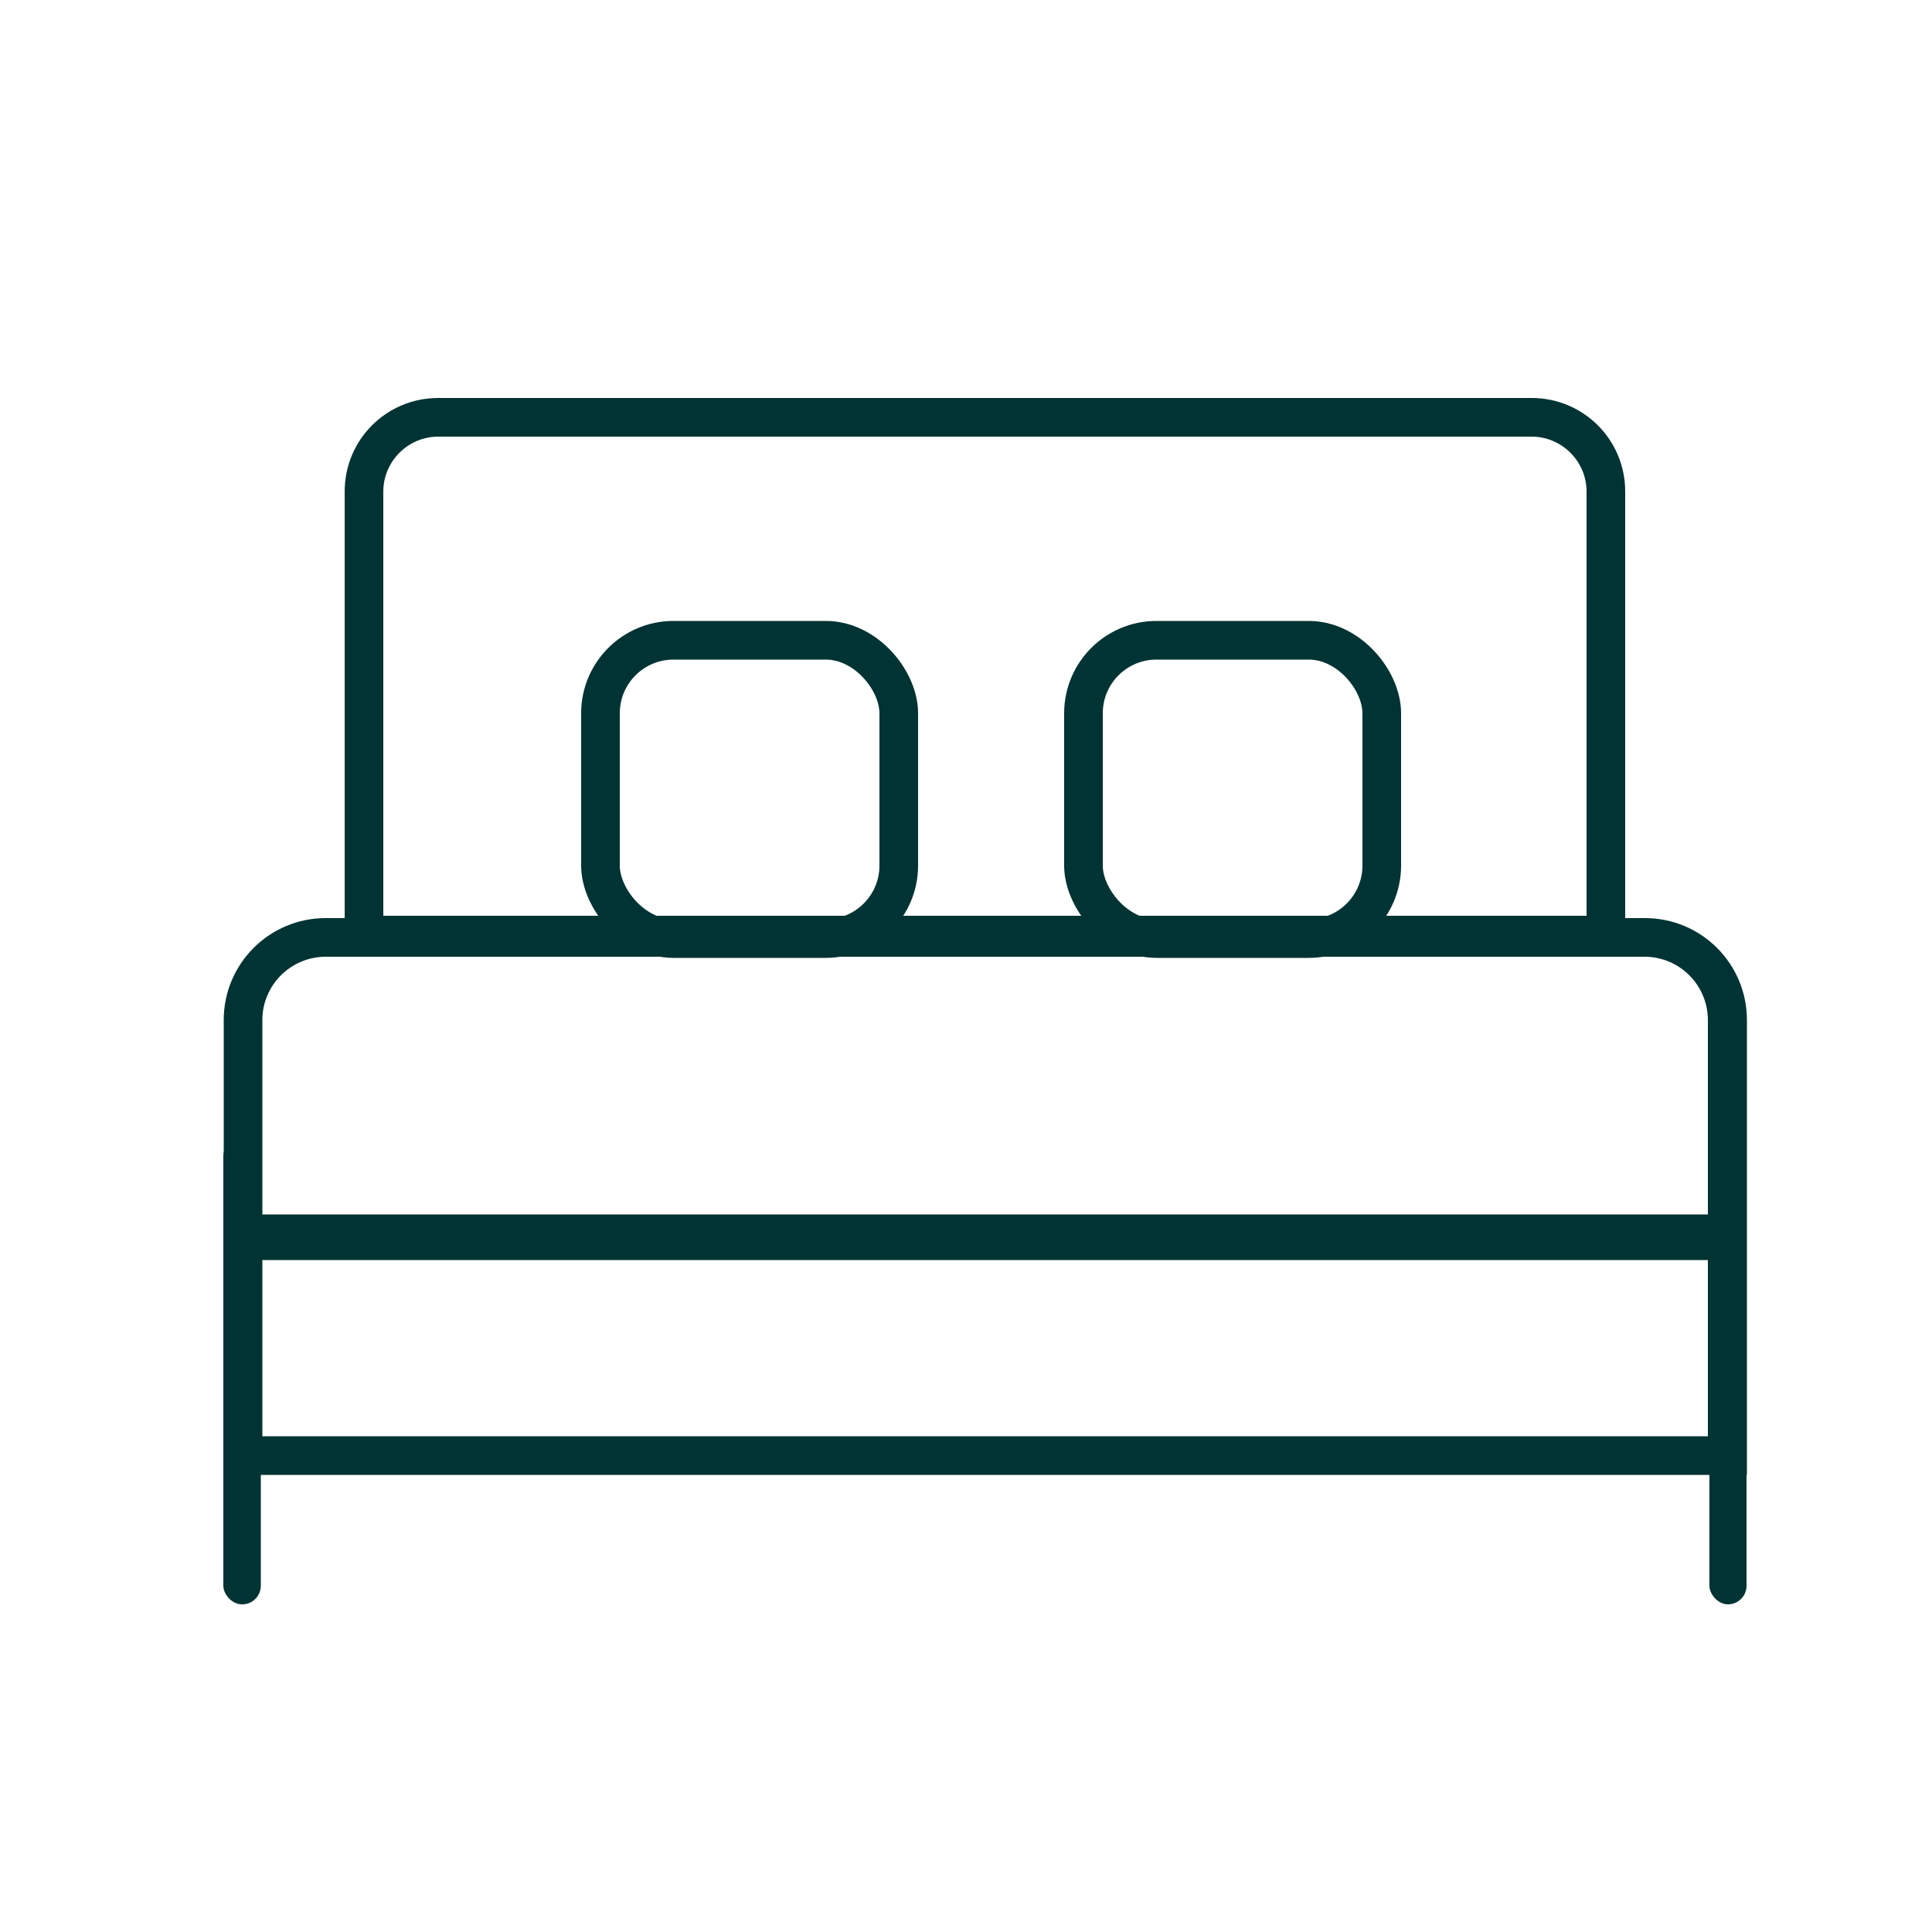 <?xml version="1.0" encoding="UTF-8"?><svg id="textile" xmlns="http://www.w3.org/2000/svg" viewBox="0 0 50 50"><defs><style>.cls-1{fill:#033;}.cls-2,.cls-3{fill:none;stroke:#033;stroke-miterlimit:10;}.cls-3{stroke-width:1.18px;}</style></defs><path class="cls-1" d="m39.64,11.3c.78,0,1.42.64,1.42,1.42v10.98H9.92v-10.98c0-.78.64-1.42,1.42-1.42h28.3m0-1H11.34c-1.34,0-2.42,1.08-2.42,2.42v11.93s.02.05.05.05h33.09v-11.98c0-1.34-1.08-2.42-2.42-2.42h0Z"/><path class="cls-1" d="m42.56,24.76c.91,0,1.64.74,1.64,1.64v10.77H6.79v-10.77c0-.91.74-1.64,1.64-1.64h34.13m0-1H8.43c-1.46,0-2.64,1.18-2.64,2.64v11.71s.02.06.06.06h39.36v-11.77c0-1.46-1.18-2.64-2.64-2.64h0Z"/><rect class="cls-1" x="5.78" y="29.45" width=".97" height="12.07" rx=".48" ry=".48"/><rect class="cls-1" x="44.24" y="29.45" width=".96" height="12.07" rx=".48" ry=".48"/><rect class="cls-2" x="28.04" y="16.57" width="7.72" height="7.72" rx="1.89" ry="1.89"/><rect class="cls-2" x="15.54" y="16.57" width="7.72" height="7.72" rx="1.89" ry="1.89"/><line class="cls-3" x1="6.45" y1="32.02" x2="44.26" y2="32.02"/></svg>